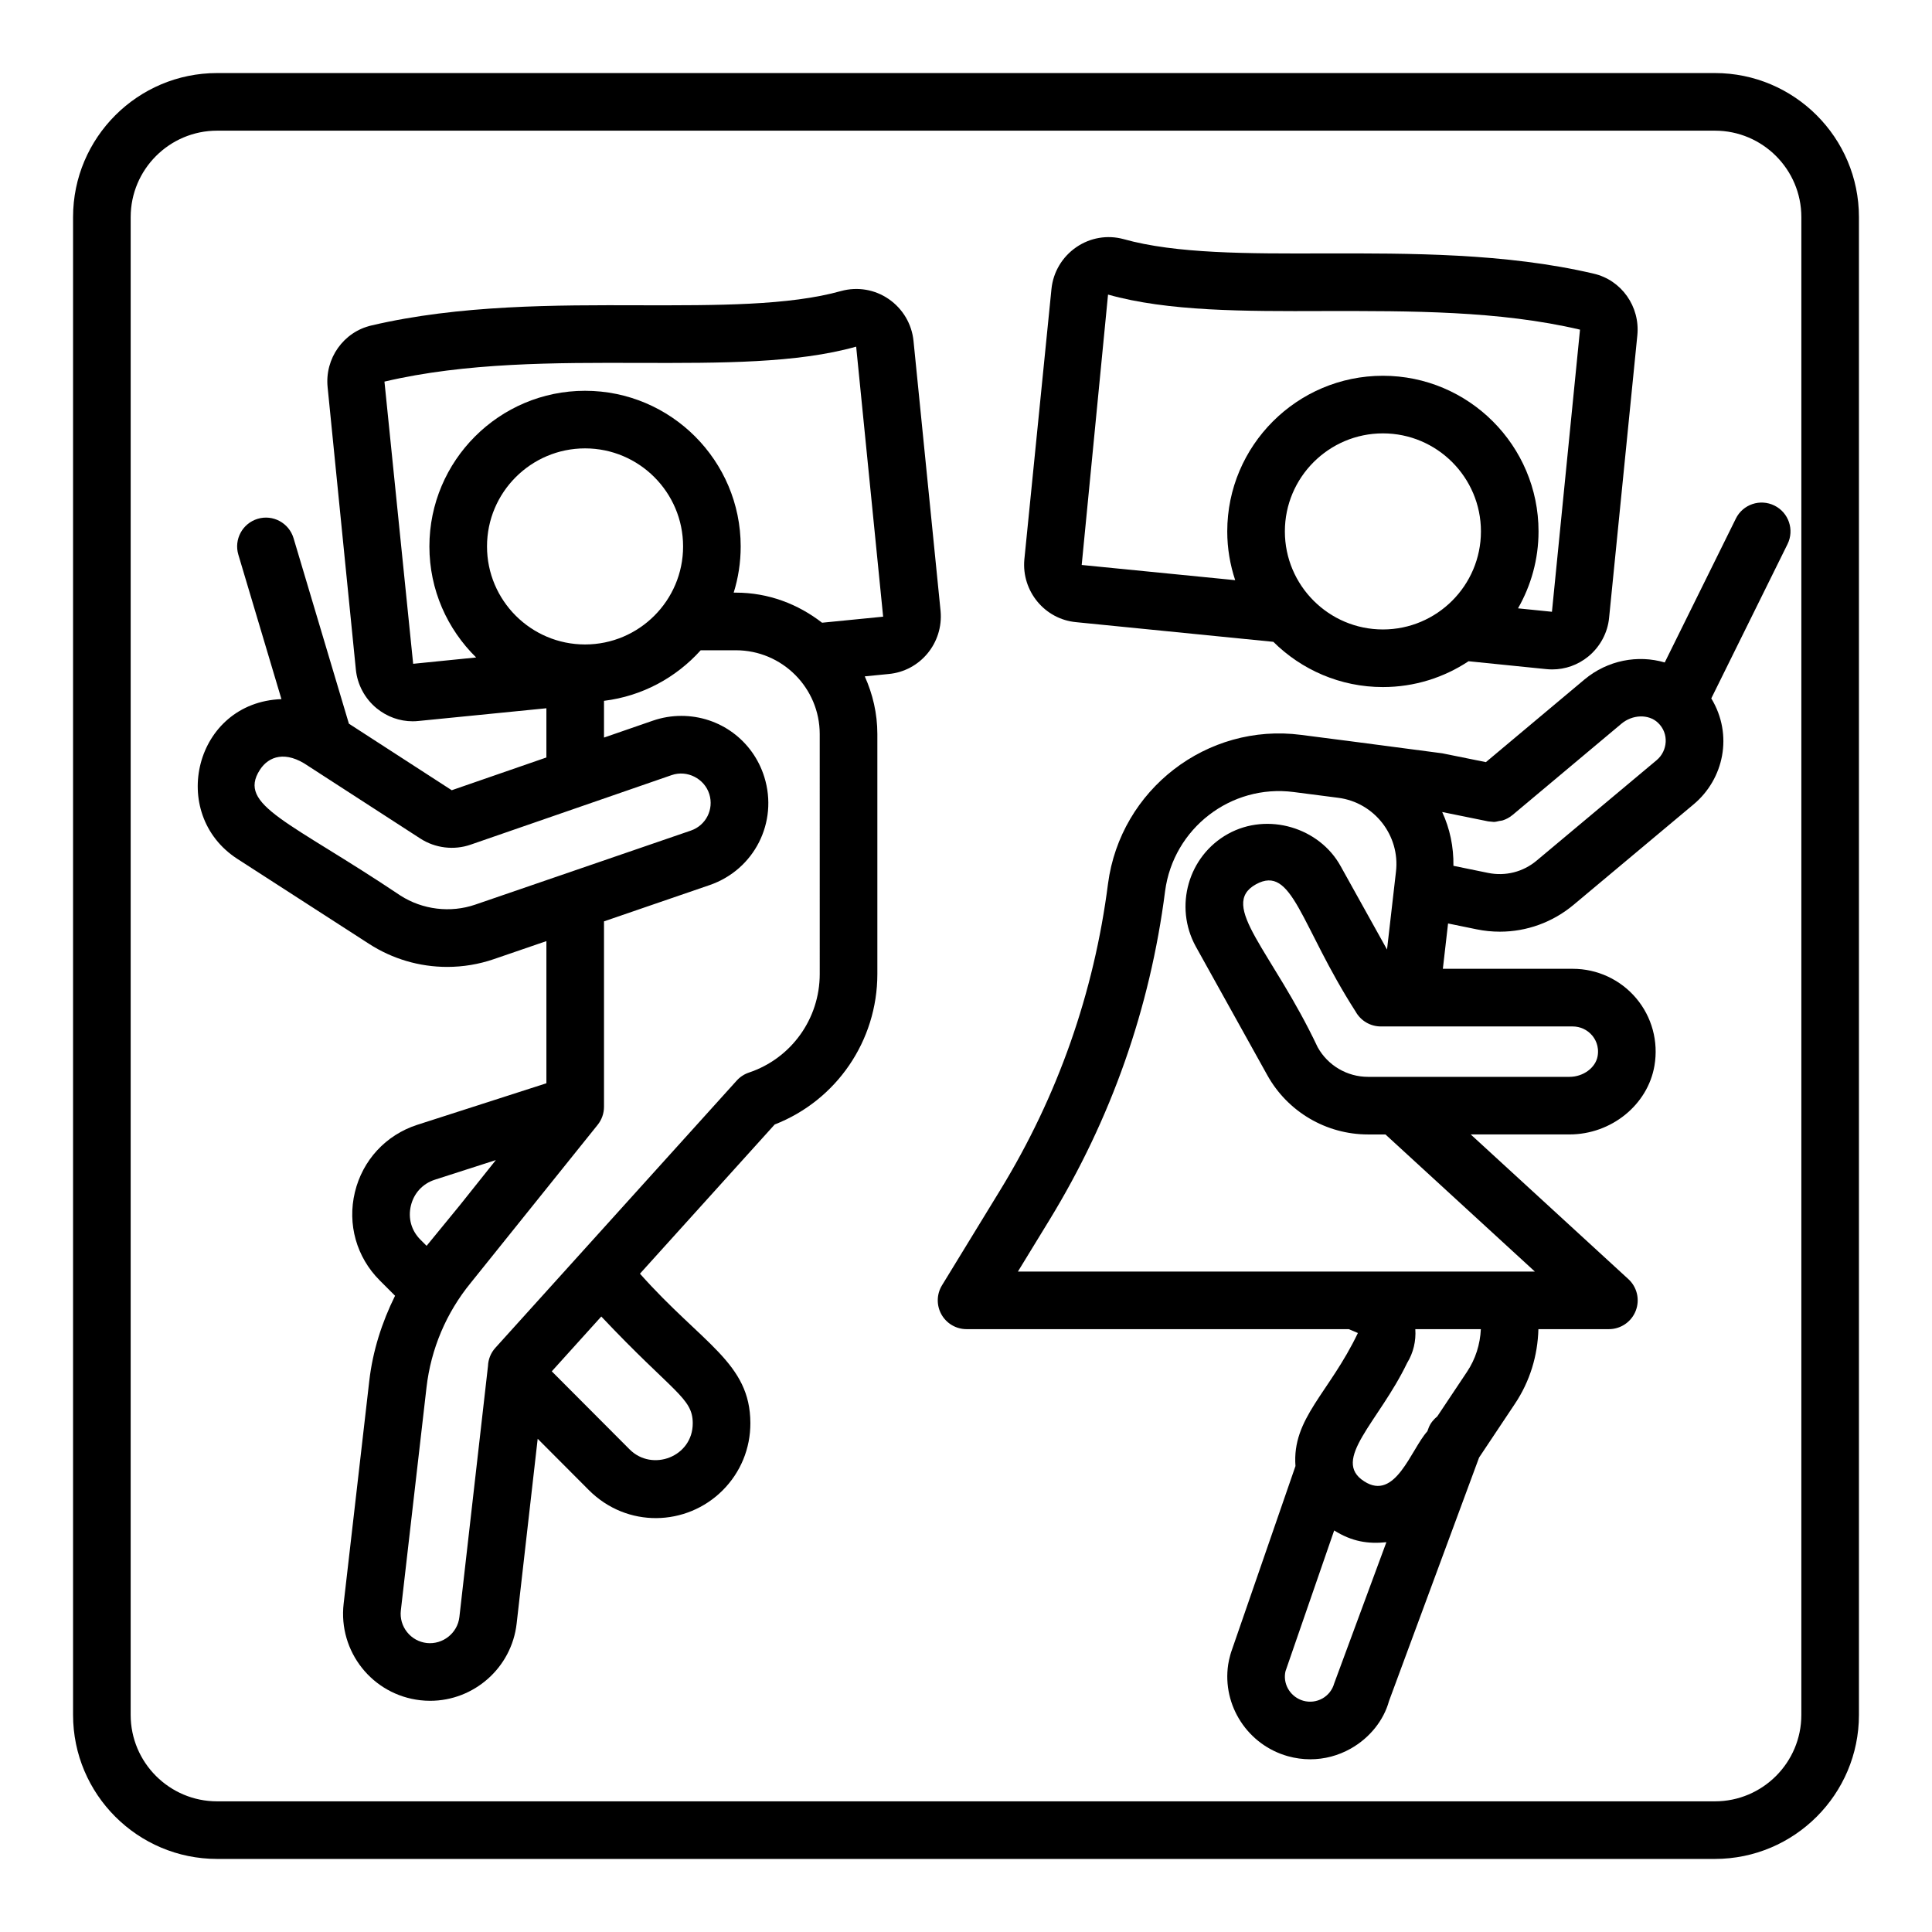 <?xml version="1.0" encoding="UTF-8"?>
<!-- Uploaded to: ICON Repo, www.svgrepo.com, Generator: ICON Repo Mixer Tools -->
<svg fill="#000000" width="800px" height="800px" version="1.1" viewBox="144 144 512 512" xmlns="http://www.w3.org/2000/svg">
 <g>
  <path d="m598.47 163.36h-396.94c-21.043 0-38.168 17.125-38.168 38.168v396.94c0 21.043 17.125 38.168 38.168 38.168h396.94c21.043 0 38.168-17.125 38.168-38.168v-396.94c0-21.043-17.125-38.168-38.168-38.168zm22.902 435.11c0 12.629-10.273 22.902-22.902 22.902h-396.94c-12.629 0-22.902-10.273-22.902-22.902l0.004-396.94c0-12.629 10.273-22.902 22.902-22.902h396.94c12.629 0 22.902 10.273 22.902 22.902z"/>
  <path d="m386.09 234.34c-0.449-4.477-2.844-8.52-6.574-11.09-3.672-2.527-8.23-3.309-12.559-2.141-13.836 3.891-32.965 3.82-53.184 3.793-22.551-0.074-48.059-0.117-71.34 5.348-7.394 1.699-12.387 8.746-11.609 16.371l7.477 74.754c0.375 4.012 2.391 7.777 5.527 10.34 2.746 2.242 6.094 3.434 9.527 3.434 0.535 0 1.082-0.031 1.621-0.09l33.824-3.363v13.043l-25.086 8.68-27.254-17.641-14.664-49.152c-1.211-4.043-5.461-6.344-9.496-5.137-4.039 1.207-6.34 5.461-5.137 9.496l11.422 38.289c-23.02 0.863-30.156 30.41-11.66 42.352l34.895 22.516c6.184 3.988 13.34 6.098 20.699 6.098 4.223 0 8.391-0.695 12.391-2.07l13.891-4.769v37.676l-34.27 11.027c-8.289 2.695-14.449 9.367-16.484 17.852-2.035 8.473 0.426 17.207 6.578 23.359l4.07 4.07c-3.496 7.062-5.918 14.629-6.832 22.555l-6.797 59.074c-1.453 12.66 7.613 24.133 20.344 25.57 0.871 0.098 1.734 0.145 2.59 0.145 11.562 0 21.574-8.711 22.914-20.461l5.578-48.977 13.551 13.594c10.133 10.148 25.895 9.633 35.457 0.082 4.766-4.766 7.375-11.105 7.356-17.84-0.043-16-12.656-20.906-29.262-39.586l35.707-39.539c16.355-6.379 27.207-22.156 27.207-39.887v-63.586c0-5.453-1.23-10.605-3.336-15.285l6.316-0.625c8.359-0.762 14.543-8.211 13.777-16.684zm-87.043 80.449c-14.328 0-25.984-11.656-25.984-25.98 0-14.328 11.656-25.984 25.984-25.984 14.324 0 25.98 11.656 25.98 25.984 0 14.324-11.656 25.98-25.98 25.98zm-29.098 68.945c-6.57 2.262-14.012 1.348-19.855-2.418-29.41-19.73-43.328-23.855-37.215-33.312 2.352-3.633 6.844-5.133 12.762-1.035l29.77 19.266c3.906 2.531 8.891 3.144 13.297 1.613l53.297-18.438c4.129-1.43 8.699 0.949 9.973 5.047 1.254 4.039-0.898 8.281-4.887 9.656zm-17.062 79.789c0.801-3.324 3.121-5.836 6.34-6.883l16.18-5.207-9.535 11.957-8.82 10.77-1.633-1.633c-2.406-2.406-3.324-5.688-2.531-9.004zm74.699 57.648c0.023 8.902-10.738 12.949-16.738 6.93l-20.621-20.684 13.121-14.527c19.078 20.227 24.219 21.516 24.238 28.281zm33.652-119.05c0 11.863-7.539 22.359-18.758 26.121-1.246 0.418-2.359 1.148-3.238 2.121l-63.973 70.836c-1.219 1.348-1.887 3.066-1.949 4.832l-7.578 66.508c-0.492 4.266-4.398 7.332-8.625 6.879-2.082-0.234-3.941-1.262-5.242-2.898s-1.887-3.68-1.645-5.754l6.797-59.074c1.172-10.207 5.234-19.801 11.742-27.746l33.629-41.871c1.078-1.352 1.668-3.031 1.668-4.758v-49.148l27.992-9.613c11.84-4.082 18.211-16.648 14.504-28.613-3.012-9.707-11.855-16.227-22.012-16.227-2.562 0-5.09 0.426-7.531 1.266l-12.953 4.481v-9.738c10.141-1.238 19.129-6.168 25.629-13.402 0 0 0.012 0.004 0.016 0.004h9.312c12.246 0 22.211 9.965 22.211 22.211zm0.621-93.094c-6.344-4.922-14.199-7.973-22.832-7.973h-0.59c1.207-3.871 1.855-7.981 1.855-12.242 0-22.742-18.504-41.25-41.246-41.25s-41.25 18.504-41.25 41.25c0 11.516 4.754 21.93 12.391 29.422l-16.695 1.68-7.606-74.785c21.574-5.07 45.113-5.027 67.844-4.953 21.34 0.043 41.484 0.105 57.164-4.312l7.148 71.562z"/>
  <path d="m429.18 308.88 52.27 5.211c7.461 7.402 17.719 11.988 29.031 11.988 8.383 0 16.18-2.527 22.699-6.844l20.508 2.078c0.555 0.059 1.113 0.09 1.668 0.09 3.477 0 6.82-1.188 9.562-3.43 3.137-2.566 5.148-6.332 5.512-10.281l7.477-74.793c0.785-7.644-4.207-14.691-11.57-16.379-23.316-5.477-48.836-5.394-71.379-5.359-20.219 0.062-39.348 0.105-53.246-3.805-4.266-1.148-8.812-0.375-12.488 2.156-3.731 2.566-6.133 6.613-6.578 11.09l-7.184 71.672c-0.758 8.402 5.426 15.852 13.719 16.605zm55.324-24.051c0-14.324 11.656-25.98 25.98-25.98s25.98 11.656 25.98 25.98c0 14.328-11.656 25.984-25.98 25.984s-25.98-11.656-25.98-25.984zm-46.863-62.762c15.879 4.469 35.996 4.438 57.355 4.363 22.746-0.02 46.27-0.117 67.723 4.93l-7.438 74.766-8.992-0.91c3.441-6.019 5.438-12.969 5.438-20.387 0-22.742-18.504-41.246-41.246-41.246s-41.246 18.504-41.246 41.246c0 4.516 0.754 8.852 2.102 12.922l-40.676-4.027z"/>
  <path d="m604.01 281.45-18.836 38.109c-7.082-2.078-15.133-0.629-21.309 4.543l-26.09 21.871-11.574-2.34-25.551-3.359c-0.012 0-0.02 0.004-0.027 0h-0.008l-11.84-1.527c-24.898-3.227-47.844 14.477-51.137 39.426-3.711 28.961-13.316 56.277-28.551 81.188l-15.449 25.266c-1.441 2.356-1.496 5.305-0.145 7.715 1.348 2.406 3.894 3.898 6.656 3.898h101.29l2.414 1.023c-7.582 15.887-17.5 22.609-16.539 35.258l-17.078 49.387c-0.059 0.18-0.168 0.555-0.215 0.742-0.23 0.879-0.43 1.684-0.547 2.504-1.594 10.855 5.207 21.281 15.824 24.258 1.961 0.547 3.953 0.82 5.938 0.82 3.715 0 7.387-0.953 10.715-2.828 5.094-2.871 8.77-7.559 10.148-12.602l23.875-64.539 9.469-14.203c4.031-6.016 6.062-12.84 6.25-19.82h18.68c3.144 0 5.973-1.93 7.113-4.863 1.145-2.934 0.371-6.266-1.949-8.395l-41.781-38.344h26.18c11.078 0 20.758-7.844 22.516-18.238 1.09-6.41-0.68-12.918-4.844-17.852-4.191-4.961-10.32-7.805-16.82-7.805h-34.414l1.379-12.012 7.551 1.547c2.062 0.426 4.129 0.629 6.188 0.629 7.086 0 13.969-2.473 19.539-7.129l31.844-26.656c7.914-6.644 10.516-18.332 4.633-28.039l20.203-40.875c1.867-3.781 0.316-8.355-3.461-10.223-3.805-1.883-8.383-0.32-10.242 3.465zm-106.43 308.66c-0.477 1.711-1.586 3.133-3.125 4.004-1.551 0.863-3.344 1.082-5.043 0.609-3.238-0.91-5.32-4.062-4.84-7.328 0.039-0.25 0.113-0.496 0.098-0.496l-0.004 0.008 12.906-37.32c4.723 2.969 9.027 3.621 13.836 3.113zm35.168-82.527-7.848 11.77c-0.984 0.82-1.84 1.805-2.316 3.094l-0.316 0.855c-4.371 4.863-8.473 18.605-16.73 13.277-8.898-5.637 3.879-15.797 11.359-31.371 1.668-2.707 2.391-5.844 2.176-8.965h17.367c-0.191 3.984-1.375 7.883-3.691 11.34zm18.008-26.605h-137l8.344-13.648c16.363-26.754 26.684-56.098 30.664-87.18 2.191-16.602 17.434-28.402 34.055-26.254l11.828 1.527h0.004l0.016 0.004c9.543 1.227 16.398 9.996 15.281 19.57l-2.371 20.645-12.277-22.07c-5.606-10.223-19.297-14.434-29.867-8.578-10.535 5.852-14.367 19.227-8.535 29.844l18.953 34.098c5.379 9.688 15.605 15.707 26.688 15.707h4.621zm15.18-62.57c0.742 0.875 1.914 2.75 1.457 5.449-0.523 3.094-3.805 5.519-7.465 5.519h-53.387c-5.539 0-10.652-3.008-13.344-7.852-12.062-25.535-26.391-37.598-16.363-43.172 9.711-5.348 11.664 10.719 26.43 33.746 1.348 2.418 3.902 3.922 6.672 3.922h50.84c2 0 3.879 0.871 5.16 2.387zm17.117-72.977-31.836 26.648c-3.586 3.004-8.254 4.184-12.863 3.25l-9.18-1.879c0.074-5.043-0.945-9.879-2.977-14.254l12.145 2.469c0.223 0.047 0.438 0.043 0.656 0.066 0.125 0.016 0.246 0.031 0.375 0.039 0.164 0.012 0.336 0.051 0.5 0.051 0.508 0 0.98-0.156 1.469-0.254 0.305-0.059 0.609-0.059 0.91-0.16 0.898-0.297 1.734-0.738 2.461-1.336 0.02-0.016 0.043-0.016 0.059-0.031l28.902-24.227c2.945-2.481 7.203-2.617 9.68-0.297 3.051 2.856 2.57 7.504-0.301 9.914z"/>
 </g>
</svg>